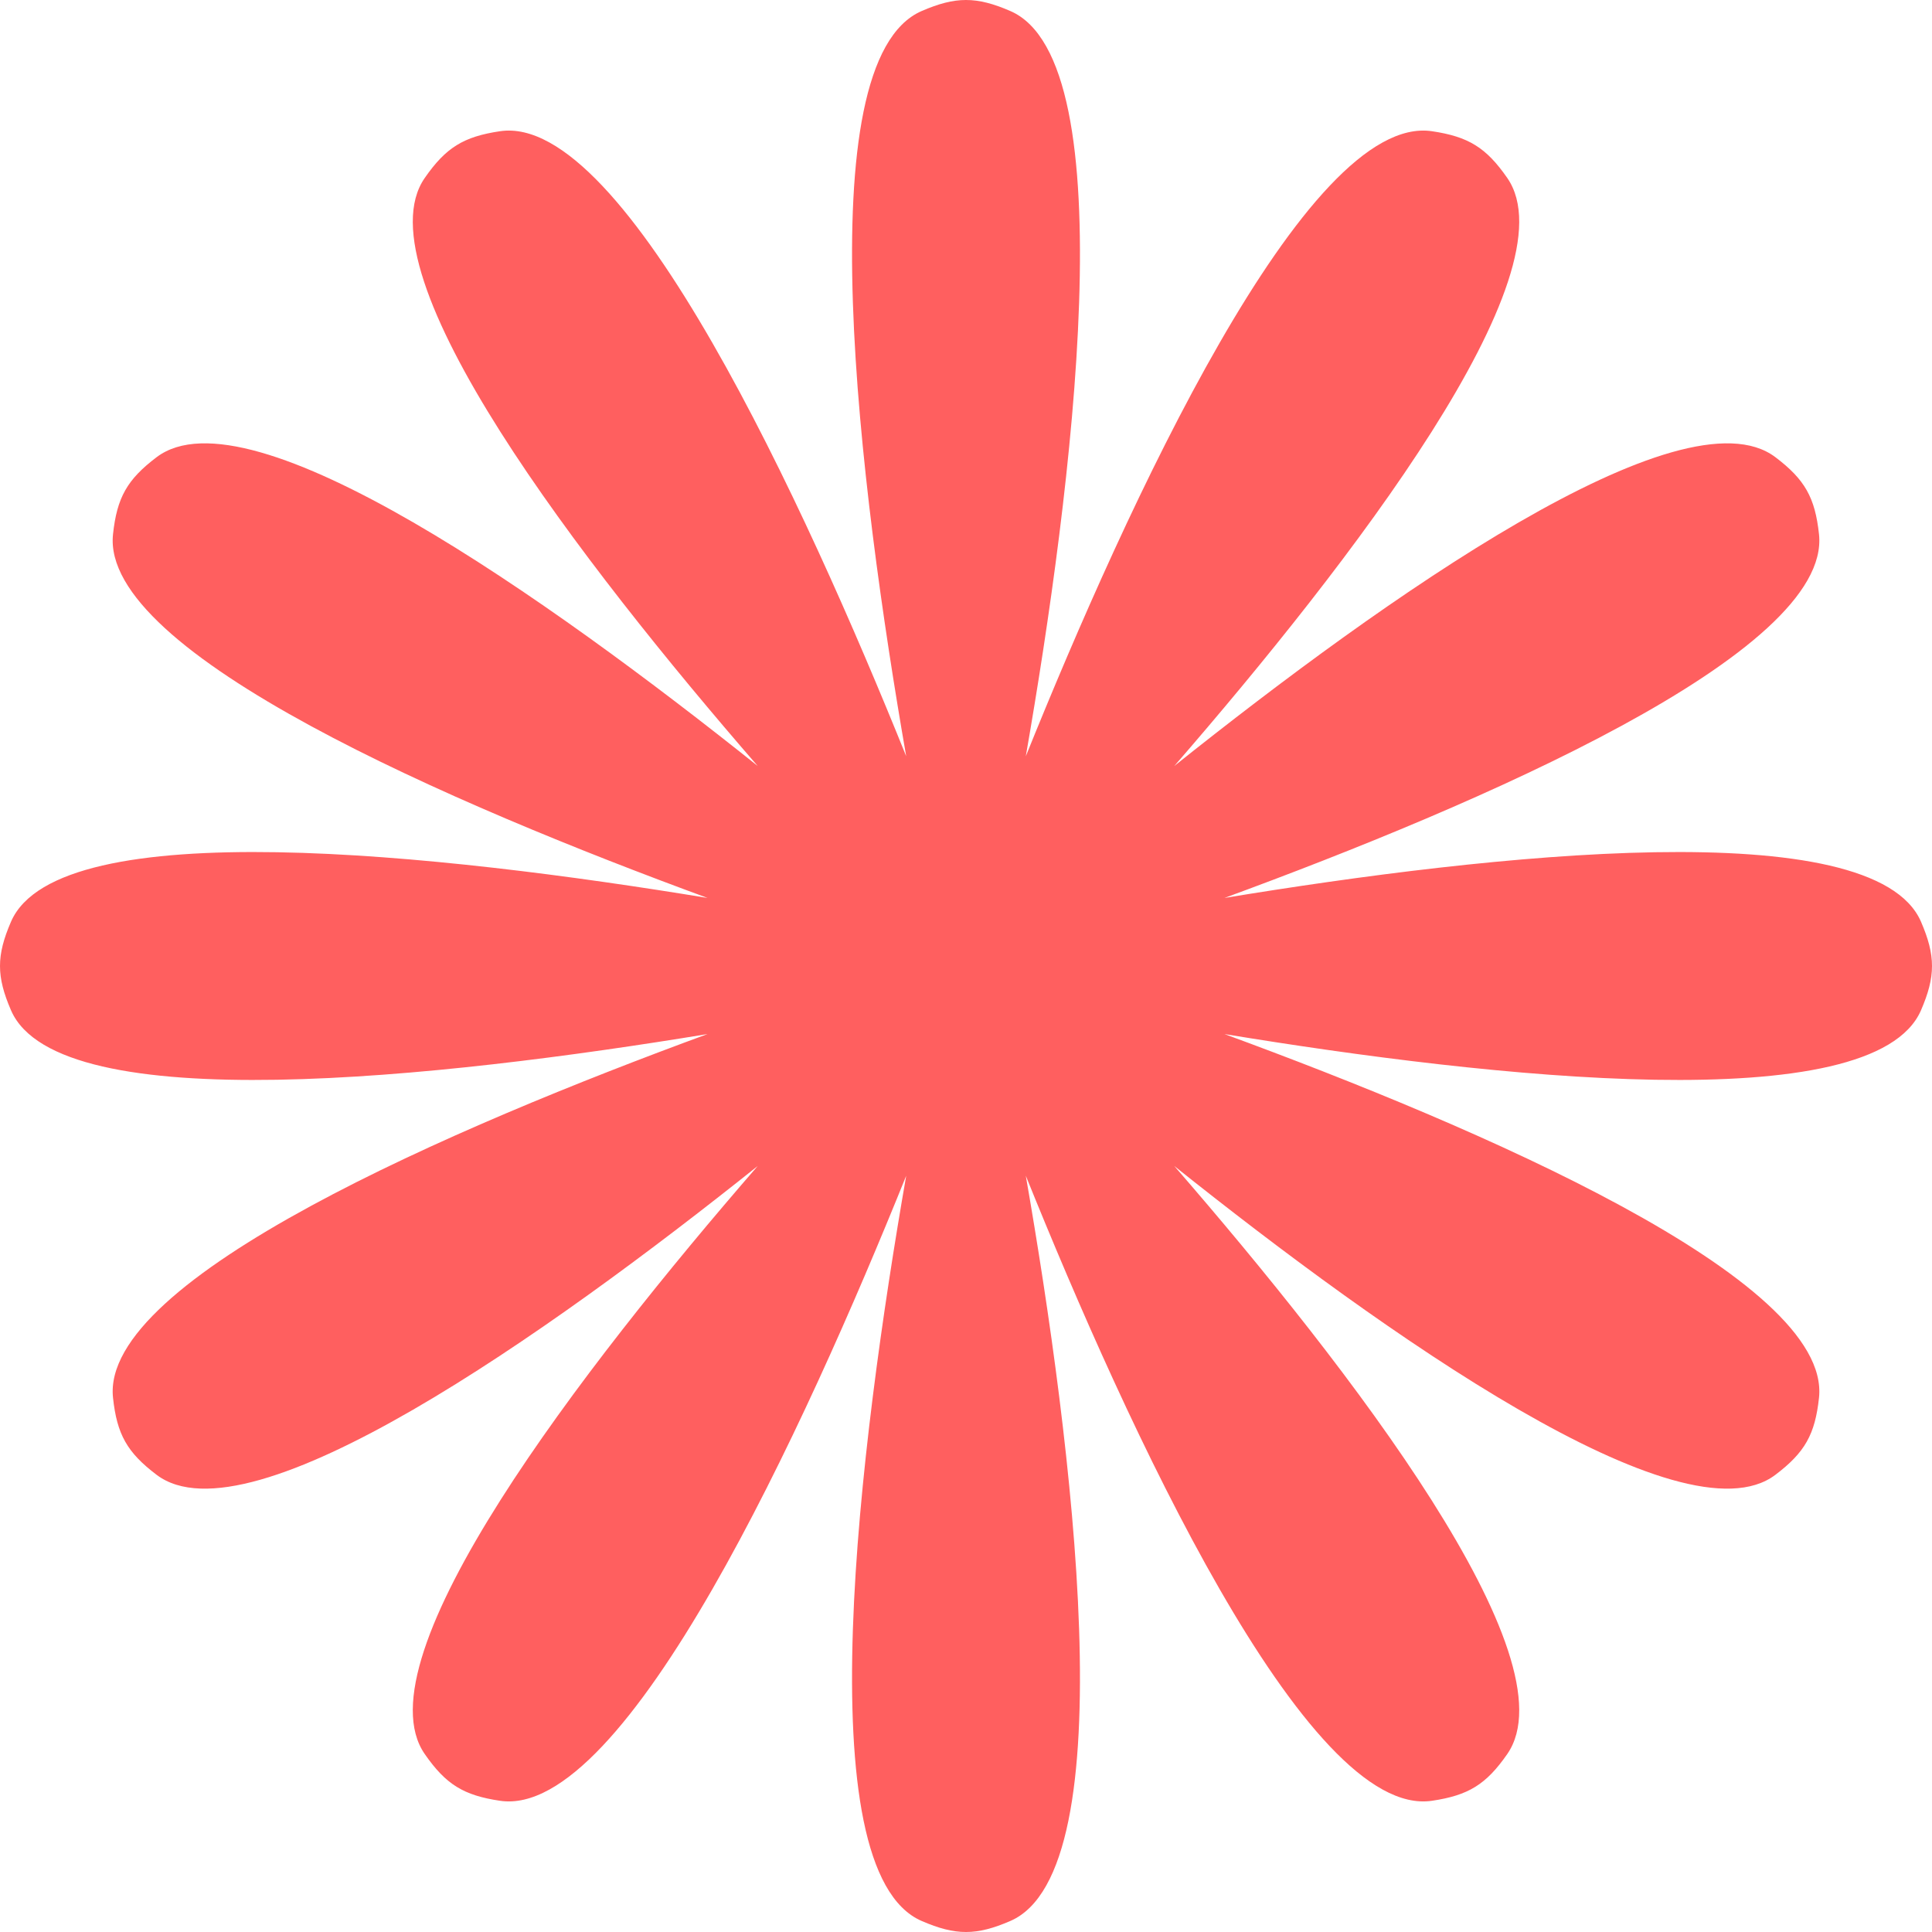 <?xml version="1.0" encoding="UTF-8"?> <svg xmlns="http://www.w3.org/2000/svg" width="148" height="148" viewBox="0 0 148 148" fill="none"> <path d="M77.393 0.843C74.795 -0.281 73.205 -0.281 70.607 0.843C61.673 4.706 65.88 37.588 69.419 57.931C61.698 38.78 47.932 8.623 38.304 10.052C35.504 10.468 34.154 11.306 32.539 13.63C27.452 20.953 44.571 43.147 58.039 58.674C41.978 45.847 19.108 29.642 11.998 35.022C9.741 36.73 8.958 38.114 8.657 40.928C7.681 50.034 34.792 61.665 54.2 68.787C33.802 65.428 4.477 62.201 0.843 70.607C-0.281 73.205 -0.281 74.795 0.843 77.393C4.477 85.799 33.801 82.572 54.2 79.213C34.792 86.335 7.681 97.966 8.657 107.072C8.958 109.886 9.741 111.27 11.998 112.978C19.108 118.358 41.978 102.153 58.039 89.326C44.571 104.853 27.452 127.048 32.539 134.37C34.154 136.694 35.504 137.532 38.304 137.948C47.932 139.377 61.698 109.22 69.419 90.069C65.88 110.412 61.673 143.294 70.607 147.157C73.205 148.281 74.795 148.281 77.393 147.157C86.327 143.294 82.12 110.41 78.581 90.067C86.301 109.217 100.068 139.377 109.696 137.948C112.496 137.532 113.847 136.694 115.462 134.37C120.549 127.048 103.429 104.853 89.961 89.326C106.022 102.153 128.893 118.358 136.002 112.978C138.259 111.27 139.042 109.886 139.344 107.072C140.319 97.966 113.208 86.335 93.8 79.213C114.199 82.572 143.523 85.799 147.157 77.393C148.281 74.795 148.281 73.205 147.157 70.607C143.523 62.201 114.199 65.428 93.8 68.787C113.208 61.665 140.319 50.034 139.344 40.928C139.042 38.114 138.259 36.73 136.002 35.022C128.893 29.642 106.022 45.847 89.961 58.674C103.429 43.147 120.548 20.953 115.462 13.63C113.847 11.306 112.496 10.468 109.696 10.052C100.068 8.623 86.301 38.782 78.581 57.933C82.12 37.59 86.327 4.706 77.393 0.843Z" fill="#FF5F5F"></path> </svg> 